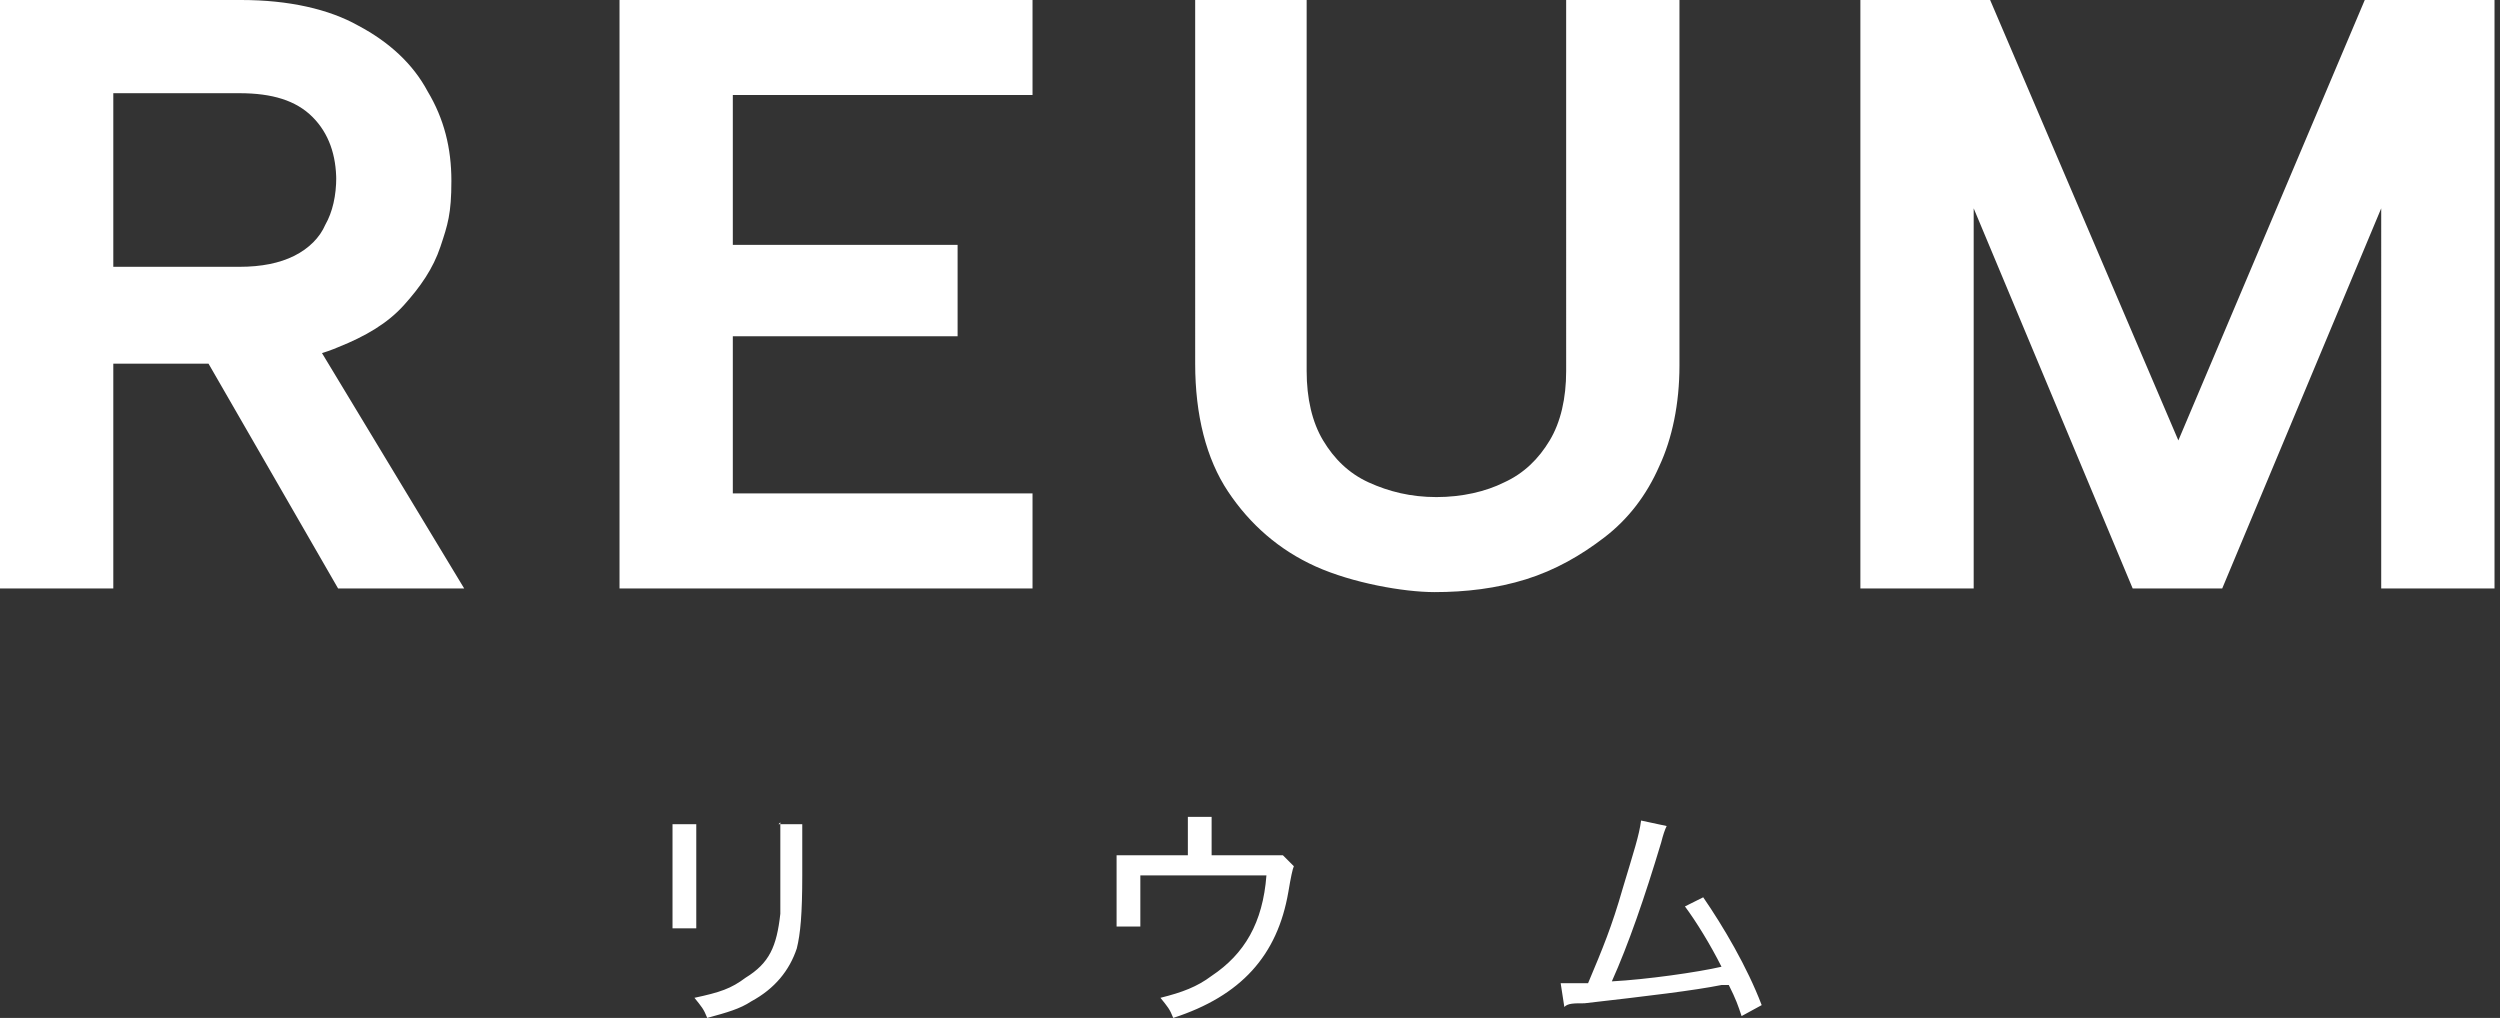 <?xml version="1.0" encoding="UTF-8"?>
<svg id="_レイヤー_1" data-name="レイヤー_1" xmlns="http://www.w3.org/2000/svg" version="1.1" viewBox="0 0 136.8 55.7">
  <rect x="0" y="0" width="136.8" height="55.7" fill="#333333" stroke="none"/>
  <!-- Generator: Adobe Illustrator 29.4.0, SVG Export Plug-In . SVG Version: 2.1.0 Build 152)  -->
  <defs>
    <style>
      .st0 {
        fill: #fff;
      }
    </style>
  </defs>
  <path class="st0" d="M18.4,9.9c0-1.4-.4-2.6-1.3-3.5-.9-.9-2.2-1.3-4-1.3h-6.9v9.5h6.9c1.2,0,2.2-.2,3-.6.8-.4,1.4-1,1.7-1.7.4-.7.6-1.6.6-2.6ZM13.2,0c2.6,0,4.8.5,6.4,1.4,1.7.9,3,2.1,3.8,3.6.9,1.5,1.3,3.1,1.3,4.9s-.2,2.4-.6,3.6c-.4,1.2-1.1,2.2-2,3.2-.9,1-2.1,1.7-3.6,2.3-1.4.6-3.2.9-5.3.9h-7v12.3H0V0h13.2ZM16.7,17.8l8.7,14.4h-6.9l-8.3-14.4h6.6ZM56.5,5.2h-16.4v8.2h12.3v5h-12.3v8.6h16.4v5.2h-22.6V0h22.6v5.2ZM65.3,0h6.2v20.3c0,1.5.3,2.8.9,3.8.6,1,1.4,1.8,2.5,2.3,1.1.5,2.3.8,3.7.8s2.7-.3,3.7-.8c1.1-.5,1.9-1.3,2.5-2.3.6-1,.9-2.3.9-3.8V0h6.2v20c0,2.1-.4,4-1.1,5.5-.7,1.6-1.7,2.9-3,3.9-1.3,1-2.7,1.8-4.3,2.3-1.6.5-3.3.7-5,.7s-4.5-.5-6.5-1.4c-2-.9-3.6-2.3-4.8-4.1-1.2-1.8-1.8-4.2-1.8-7V0ZM108,32.2h-6.2V0h7.1l10.3,24.1L129.4,0h7.1v32.2h-6.2V11.4l-8.7,20.8h-4.9l-8.7-20.8v20.8Z"/>
  <path class="st0" d="M36.8,45.1h1.3c0,.3,0,.7,0,1.2v3.2c0,.7,0,1,0,1.3h-1.3c0-.4,0-.7,0-1.3v-3.2c0-.6,0-.9,0-1.2ZM42.6,45.1h1.3c0,.3,0,.6,0,1.3v1.5c0,2.1-.1,3.2-.3,4-.4,1.2-1.2,2.2-2.5,2.9-.6.4-1.3.6-2.4.9-.2-.5-.3-.6-.7-1.1,1.4-.3,2-.5,2.8-1.1,1.3-.8,1.7-1.7,1.9-3.5,0-.6,0-.8,0-2.3v-1.4c0-.8,0-1,0-1.3ZM66.5,46.8h2.6c.8,0,.9,0,1.1,0l.6.6q-.1.2-.3,1.4c-.6,3.5-2.6,5.7-6.3,6.9-.2-.5-.3-.6-.7-1.1,1.2-.3,2-.6,2.8-1.2,1.8-1.2,2.8-2.9,3-5.5h-6.9v1.7c0,.4,0,.8,0,1.1h-1.3c0-.3,0-.7,0-1.1v-1.7c0-.5,0-.8,0-1.1.4,0,.7,0,1.2,0h2.7v-1.1c0-.5,0-.7,0-1h1.3c0,.3,0,.6,0,1v1.1ZM89.8,44.9l1.4.3c-.1.2-.2.5-.3.9-.9,3-1.8,5.6-2.7,7.6,1.9-.1,4.7-.5,6-.8-.6-1.2-1.4-2.5-2-3.3l1-.5c1.1,1.6,2.4,3.8,3.2,5.9l-1.1.6c-.2-.6-.3-.9-.7-1.7q-.2,0-.4,0c-1.5.3-4,.6-7.5,1-.6,0-.9,0-1.1.2l-.2-1.3c.2,0,.3,0,.4,0,.1,0,.6,0,1.1,0,.8-1.9,1.3-3.1,1.9-5.2.6-2,.9-2.9,1-3.7Z"/>
</svg>